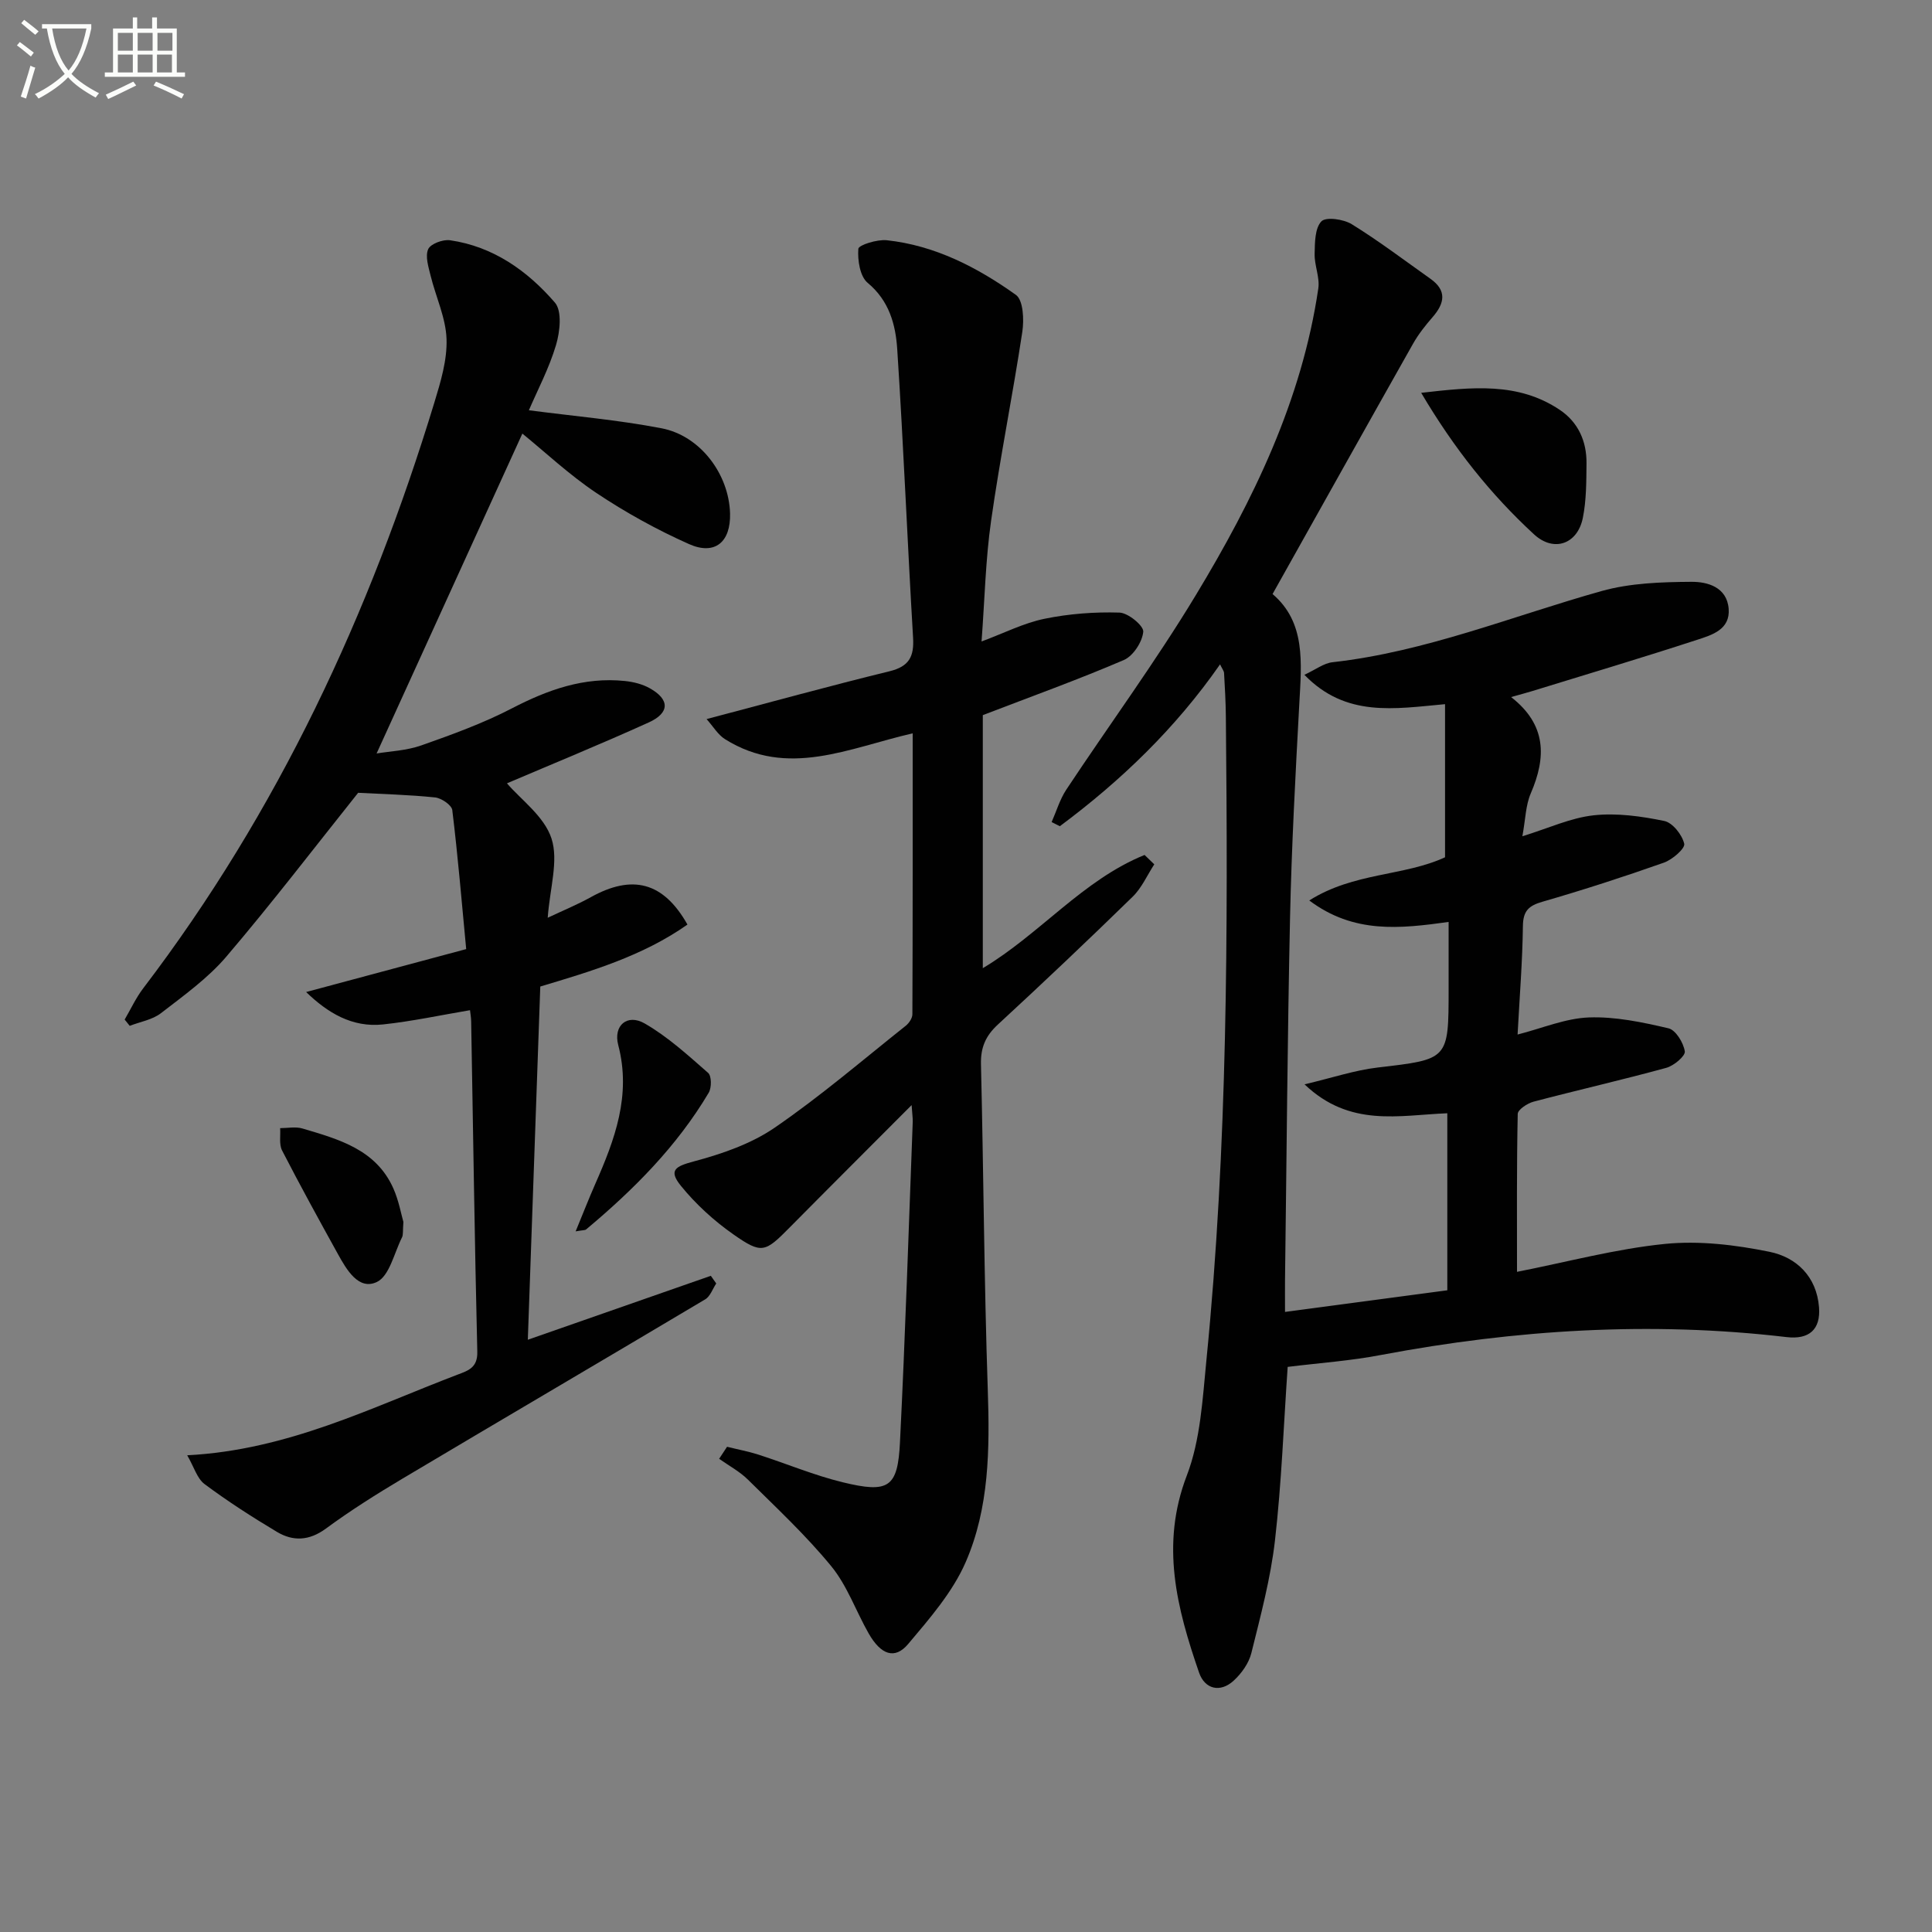 <svg enable-background="new 0 0 400 400" viewBox="0 0 400 400" xmlns="http://www.w3.org/2000/svg"><rect x="0" y="0" width="400" height="400" fill="#808080" stroke="none"/><path d="m6.4 11.7c-1-.8-1.9-1.6-2.9-2.3l.6-.7c.9.7 1.9 1.4 2.9 2.2zm-2.1 8.3c.7-2.1 1.4-4.2 2-6.4.2.1.6.3 1 .4-.7 2.3-1.3 4.4-1.9 6.4zm3-12.8c-1.1-.9-2.1-1.7-2.9-2.4l.6-.7c1 .8 2 1.5 3 2.4zm1.4-1.3v-.9h10.2v.9c-.9 4.2-2.3 7.3-4.1 9.4 1.3 1.4 3.2 2.7 5.7 4-.2.2-.4.5-.7.9-2.5-1.4-4.4-2.7-5.7-4.2-1.4 1.5-3.5 3-6.1 4.4 0 0 0 0-.1-.1-.3-.4-.5-.7-.7-.8 2.7-1.3 4.7-2.8 6.2-4.2-1.8-2.2-3-5.3-3.7-9.4zm9.2 0h-7.1c.6 3.8 1.7 6.7 3.4 8.7 1.7-2 2.9-4.8 3.7-8.7z" fill="#fbfcfa"/><path d="m31.6 3.6h.9v2.3h4.1v9.1h1.7v.9h-16.6v-.9h1.7v-9.1h4.1v-2.3h.9v2.3h3.1v-2.3zm-4 13.3.6.8c-1.9.9-3.8 1.9-5.8 2.8-.2-.3-.3-.6-.5-.9 2-.9 3.9-1.8 5.7-2.7zm-3.2-10.1v3.7h3.1v-3.7zm0 4.5v3.7h3.1v-3.7zm4.1-4.5v3.7h3.1v-3.7zm0 4.5v3.7h3.1v-3.7zm9.1 9.1c-2.1-1.1-4.1-2-5.8-2.7l.5-.8c2.2.9 4.1 1.8 5.8 2.6zm-1.9-13.6h-3.1v3.7h3.1zm-3.2 4.5v3.7h3.1v-3.7z" fill="#fbfcfa"/><g fill="#010101"><path d="m266.6 283c-.84 12.09-1.27 24.06-2.63 35.93-.9 7.86-2.98 15.61-4.89 23.32-.52 2.1-2.04 4.23-3.67 5.72-2.76 2.53-5.96 1.79-7.16-1.68-4.59-13.32-8.03-26.46-2.54-40.78 2.85-7.42 3.27-15.89 4.07-23.96 4.4-44.3 4.46-88.75 4.02-133.21-.03-3-.2-5.99-.37-8.98-.02-.45-.39-.88-.83-1.81-9.25 13.28-20.53 24.1-33.17 33.51-.57-.29-1.13-.58-1.7-.86.99-2.24 1.69-4.67 3.02-6.69 8.91-13.45 18.49-26.49 26.83-40.29 11.91-19.7 21.95-40.34 25.36-63.49.34-2.29-.81-4.76-.76-7.14.05-2.34.04-5.33 1.4-6.76.94-.98 4.59-.46 6.29.59 5.61 3.47 10.9 7.48 16.29 11.3 3.43 2.43 2.95 5.05.46 7.92-1.51 1.73-2.97 3.58-4.09 5.57-9.64 17.08-19.21 34.2-29.06 51.78 6.89 5.86 6 14.24 5.54 22.65-.8 14.77-1.6 29.55-1.92 44.33-.54 24.97-.71 49.95-1.04 74.93-.02 1.81 0 3.61 0 6.72 11.54-1.54 22.57-3.01 33.6-4.48 0-12.72 0-24.66 0-36.65-9.99.39-20.15 2.99-29.56-5.99 5.74-1.35 10.37-2.92 15.13-3.48 14.68-1.72 14.7-1.57 14.7-16.29 0-4.46 0-8.91 0-13.85-10.07 1.39-19.62 2.48-28.85-4.45 9.23-5.84 19.61-5 28.11-8.94 0-10.37 0-20.78 0-31.7-10.47.95-20.53 2.8-29.12-6.08 2.37-1.1 4.02-2.4 5.8-2.6 19.32-2.16 37.22-9.55 55.73-14.74 5.93-1.66 12.37-1.87 18.59-1.91 3.31-.03 7.36 1.08 7.72 5.57.35 4.32-3.47 5.44-6.51 6.43-11.33 3.7-22.76 7.11-34.16 10.62-1.24.38-2.5.71-4.37 1.24 7.36 5.74 7.3 12.45 4.07 19.94-1.07 2.47-1.09 5.4-1.74 8.88 5.42-1.67 10-3.82 14.77-4.34 4.79-.52 9.83.19 14.6 1.17 1.73.35 3.71 2.86 4.14 4.72.23.96-2.45 3.29-4.2 3.91-8.3 2.93-16.69 5.65-25.14 8.09-2.88.83-4.02 1.9-4.06 5.05-.09 7.29-.68 14.57-1.1 22.45 5.1-1.3 9.9-3.36 14.77-3.54 5.47-.2 11.08.99 16.47 2.25 1.5.35 3.11 2.99 3.38 4.77.15.96-2.26 2.98-3.82 3.41-9.12 2.5-18.35 4.6-27.5 7.01-1.27.34-3.26 1.65-3.27 2.54-.23 10.95-.15 21.9-.15 32.69 10.48-2.06 20.47-4.76 30.62-5.78 7.11-.71 14.59.19 21.65 1.63 5.57 1.13 9.76 5.11 10.26 11.48.36 4.64-2.08 6.73-6.73 6.18-28.15-3.31-56.06-1.55-83.84 3.68-6.34 1.23-12.81 1.67-19.44 2.49z"/><path d="m104.96 162.18c2.86 3.35 7.73 6.83 9.22 11.42 1.5 4.61-.34 10.31-.78 16.41 3.19-1.51 6.15-2.72 8.92-4.26 8.59-4.77 15.02-3.17 20.01 5.67-9.27 6.53-19.99 9.69-30.47 12.83-.86 24.32-1.7 48.37-2.58 73.13 12.79-4.47 25.34-8.86 37.89-13.24.37.53.75 1.06 1.12 1.59-.75 1.12-1.24 2.67-2.29 3.29-20.85 12.42-41.8 24.69-62.66 37.11-5.42 3.23-10.79 6.61-15.87 10.35-3.46 2.54-6.79 2.68-10.15.67-5.13-3.07-10.17-6.31-14.96-9.88-1.56-1.16-2.19-3.55-3.6-5.97 20.85-1.08 38.12-9.9 56.01-16.71 2.14-.81 4.13-1.42 4.05-4.7-.55-22.79-.86-45.59-1.27-68.39-.01-.82-.16-1.63-.24-2.35-6.1 1.03-12.03 2.31-18.02 2.95-6.4.68-11.47-2.42-15.91-6.71 10.82-2.9 21.51-5.77 33.14-8.89-.92-9.71-1.72-19.27-2.88-28.78-.13-1.04-2.25-2.49-3.57-2.62-5.41-.56-10.86-.69-15.92-.96-8.94 11.2-17.82 22.81-27.29 33.92-3.83 4.49-8.82 8.06-13.54 11.71-1.77 1.37-4.29 1.77-6.46 2.62-.35-.43-.7-.87-1.05-1.3 1.27-2.17 2.33-4.49 3.84-6.47 27.88-36.59 46.95-77.52 60.28-121.28 1.3-4.27 2.67-8.79 2.52-13.15-.15-4.4-2.22-8.73-3.3-13.12-.44-1.81-1.15-4-.5-5.48.48-1.1 3.05-2.06 4.51-1.85 8.96 1.29 16.04 6.33 21.73 12.91 1.51 1.75 1.05 6.03.23 8.78-1.44 4.84-3.86 9.4-5.62 13.51 9.21 1.21 18.43 1.99 27.46 3.73 8.06 1.55 13.95 9.51 14.19 17.6.17 5.93-3.11 8.78-8.51 6.37-6.64-2.96-13.09-6.52-19.14-10.56-5.63-3.76-10.63-8.47-15.35-12.31-9.99 21.93-20.01 43.92-30.18 66.23 2.72-.46 6.16-.58 9.25-1.67 6.38-2.25 12.81-4.58 18.8-7.69 7.41-3.84 14.91-6.52 23.33-5.65 1.76.18 3.64.64 5.17 1.5 4.16 2.32 4.18 5.1-.22 7.09-9.91 4.49-20.01 8.62-29.34 12.6z"/><path d="m150.53 299.54c2.17.54 4.39.95 6.51 1.63 5.83 1.88 11.52 4.28 17.44 5.72 9.54 2.32 11.39 1.1 11.85-8.29 1.1-22.09 1.8-44.2 2.64-66.31.03-.78-.1-1.56-.23-3.49-8.84 8.87-17.03 17.03-25.16 25.25-5.2 5.26-5.82 5.66-11.75 1.51-4.01-2.81-7.77-6.24-10.85-10.04-2.63-3.24-1.16-4.04 2.66-5.06 5.81-1.55 11.84-3.62 16.74-6.98 9.44-6.47 18.17-13.97 27.15-21.11.68-.54 1.37-1.58 1.37-2.38.08-19.28.06-38.55.06-58.16-13.2 3.02-25.89 9.33-38.85 1.21-1.47-.92-2.46-2.64-3.82-4.16 13.23-3.49 25.51-6.88 37.87-9.9 4.08-1 5.12-3.04 4.88-6.99-1.18-19.9-1.98-39.83-3.28-59.72-.33-5.05-1.65-10-6.12-13.71-1.6-1.33-2.11-4.7-1.93-7.05.06-.78 3.91-1.99 5.9-1.77 9.98 1.08 18.73 5.61 26.72 11.31 1.53 1.09 1.71 5.14 1.33 7.65-1.98 13.08-4.61 26.06-6.47 39.16-1.14 8-1.31 16.13-1.97 24.95 4.73-1.76 8.76-3.83 13.04-4.7 5.06-1.04 10.35-1.44 15.51-1.28 1.8.05 5.05 2.74 4.93 3.97-.2 2.11-2.09 5.02-4.02 5.85-9.43 4.05-19.1 7.53-29.2 11.41v52.39c11.82-7.05 20.72-18.27 33.49-23.44.67.65 1.34 1.29 2.01 1.94-1.47 2.26-2.6 4.88-4.48 6.71-9.17 8.95-18.48 17.77-27.9 26.46-2.54 2.34-3.59 4.76-3.5 8.24.54 22.46.65 44.94 1.41 67.4.41 12.24.32 24.44-4.59 35.7-2.71 6.2-7.46 11.65-11.9 16.92-2.76 3.27-5.64 2.25-8.19-2.22-2.62-4.61-4.42-9.85-7.72-13.88-5.24-6.4-11.36-12.1-17.26-17.94-1.72-1.7-3.96-2.89-5.96-4.31.56-.83 1.1-1.66 1.64-2.49z"/><path d="m294.24 81.33c10.65-1.21 20.07-2.24 28.67 3.51 3.85 2.57 5.6 6.52 5.56 11.09-.04 3.77-.02 7.62-.76 11.29-1.09 5.43-6 7.2-10.12 3.4-8.9-8.21-16.45-17.62-23.35-29.29z"/><path d="m119.18 254.94c1.57-3.81 2.75-6.83 4.05-9.79 4.05-9.19 7.5-18.36 4.77-28.78-1.06-4.06 1.87-6.54 5.46-4.48 4.78 2.74 8.97 6.58 13.15 10.24.73.64.74 3.07.12 4.11-6.58 11.09-15.56 20.09-25.38 28.3-.21.18-.62.13-2.17.4z"/><path d="m83.52 252.99c-.15 1.89-.01 2.65-.29 3.2-1.63 3.23-2.6 8.01-5.22 9.24-3.75 1.76-6.23-2.51-8.02-5.74-3.94-7.12-7.86-14.26-11.59-21.5-.65-1.27-.29-3.07-.4-4.62 1.54 0 3.19-.35 4.61.07 7.51 2.23 15.25 4.33 18.84 12.43 1.12 2.54 1.61 5.34 2.07 6.92z"/></g></svg>